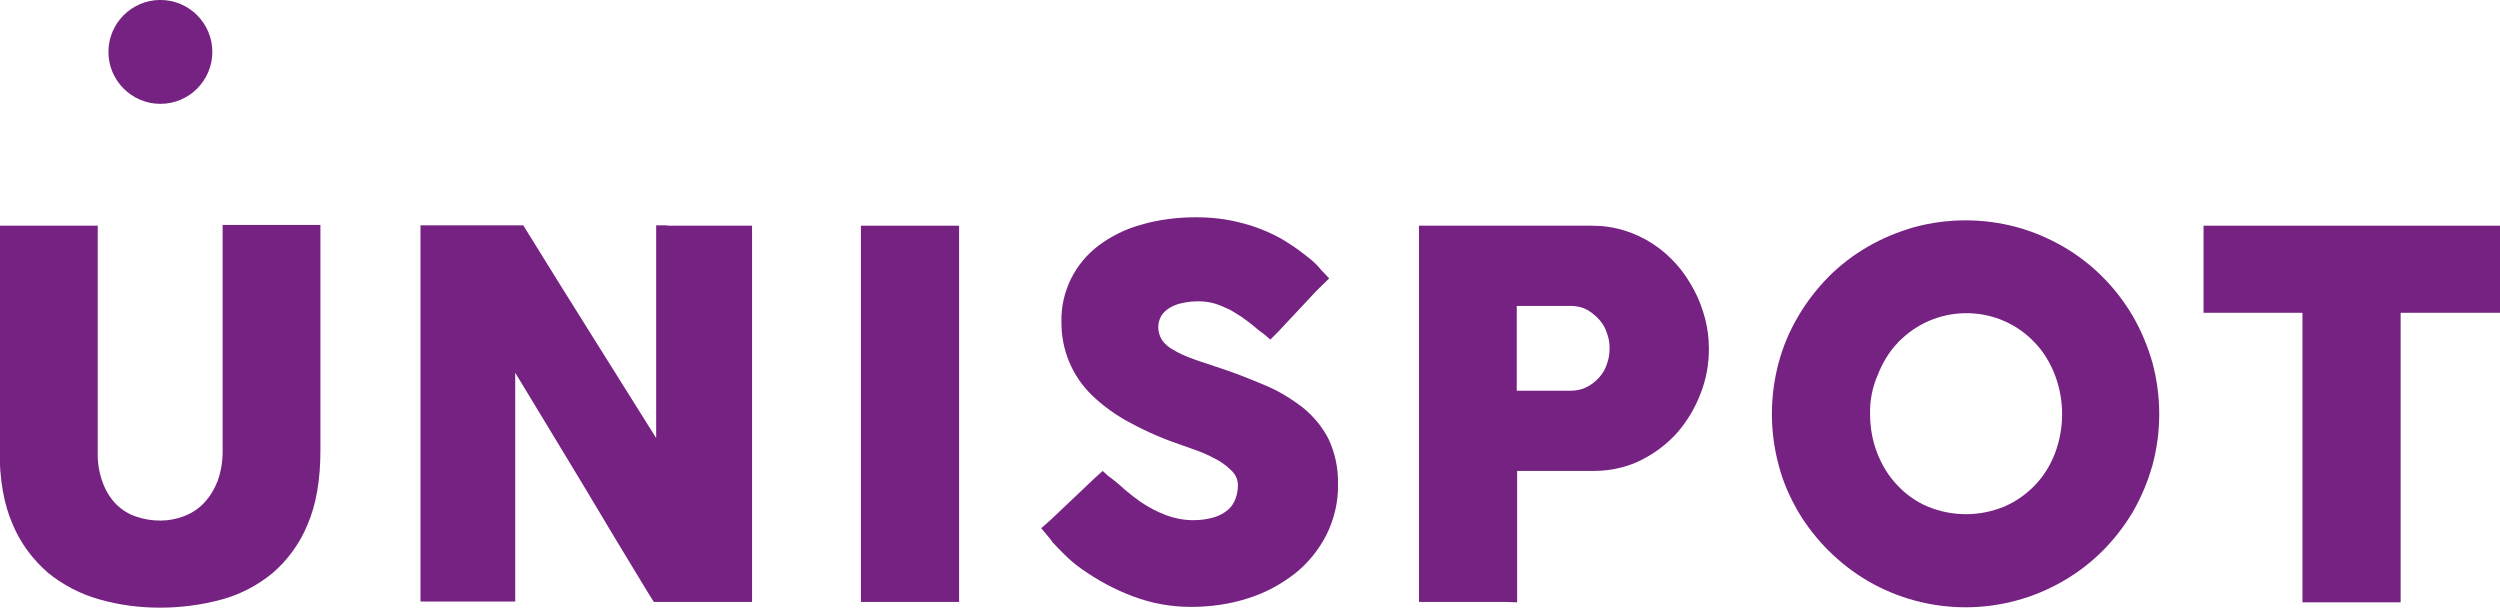 <?xml version="1.0" encoding="utf-8"?>
<!-- Generator: Adobe Illustrator 19.0.0, SVG Export Plug-In . SVG Version: 6.00 Build 0)  -->
<svg version="1.1" id="Layer_1" xmlns="http://www.w3.org/2000/svg" xmlns:xlink="http://www.w3.org/1999/xlink" x="0px" y="0px"
	 viewBox="-152 201.9 654.5 159.1" style="enable-background:new -152 201.9 654.5 159.1;" xml:space="preserve">
<style type="text/css">
	.st0{fill:#762282;}
</style>
<g transform="translate(-1.613 -5.712)">
	<path class="st0" d="M-66.5,266.7v58.8c0,7.7-1.1,14.2-3.4,19.5c-2,4.9-5.2,9.3-9.2,12.7c-3.9,3.2-8.5,5.6-13.4,6.9
		c-5.2,1.4-10.6,2.1-16,2.1c-5.4,0-10.8-0.7-16-2.2c-4.9-1.4-9.5-3.8-13.4-7c-4-3.5-7.2-7.8-9.2-12.7c-2.3-5.2-3.4-11.7-3.4-19.3
		v-58.8h25.7v59.2c-0.1,2.8,0.4,5.7,1.4,8.3c0.8,2.1,2,4,3.6,5.6c1.5,1.4,3.2,2.5,5.2,3.1c2,0.7,4.1,1,6.2,1c2.1,0,4.3-0.4,6.3-1.2
		c2-0.8,3.7-1.9,5.2-3.5c1.5-1.6,2.7-3.6,3.5-5.7c0.9-2.5,1.3-5.1,1.3-7.8v-59.2H-66.5z"/>
	<path class="st0" d="M24.3,266.7h22.2v98.5H20.8l-1.4-2.2c-5.9-9.7-11.7-19.3-17.4-28.9c-5.7-9.5-11.6-19.1-17.5-28.9v59.9h-24.8
		v-98.5h26.9l1.3,2.1c5.6,9.1,11.2,18,16.7,26.8c5.5,8.8,11.1,17.7,16.8,26.8v-55.7H24.3z"/>
	<path class="st0" d="M97.4,266.7H75v98.5h25.7v-98.5H97.4z"/>
	<path class="st0" d="M194.4,283.6l-10.1,10.8l-2.1,2.1l-1.8-1.5c-0.6-0.4-1.2-0.9-1.7-1.3l-0.6-0.5c-0.9-0.8-1.9-1.5-3-2.3
		c-1.1-0.8-2.3-1.5-3.5-2.2c-1.3-0.6-2.6-1.2-3.9-1.6c-1.4-0.4-2.8-0.6-4.2-0.6c-1.4,0-2.8,0.1-4.1,0.4c-1.2,0.2-2.3,0.6-3.4,1.2
		c-0.9,0.5-1.7,1.2-2.3,2.1c-1.2,2-1.1,4.4,0.1,6.4c0.7,1,1.7,1.9,2.8,2.5c1.5,0.9,3,1.6,4.6,2.2c1.8,0.7,4,1.4,6.4,2.2
		c4.7,1.5,9,3.2,13,4.9c3.7,1.5,7.1,3.6,10.2,6c2.8,2.3,5.1,5.1,6.7,8.3c1.7,3.7,2.5,7.7,2.4,11.7c0.1,4.6-1,9.1-3,13.2
		c-2,3.9-4.8,7.4-8.2,10.1c-3.7,2.9-7.8,5.1-12.2,6.5c-4.9,1.6-10,2.3-15.1,2.3c-5.1,0-10.2-0.9-15-2.7c-4.9-1.8-9.5-4.3-13.7-7.3
		c-1.6-1.1-3.1-2.4-4.5-3.8c-1.2-1.2-2.2-2.2-2.9-3l-0.2-0.2c0-0.1-0.1-0.1-0.1-0.2c0,0-0.1-0.1-0.1-0.1c0-0.1-0.1-0.1-0.1-0.2
		c-0.1,0-0.1-0.1-0.1-0.1l-2.5-3l2.5-2.2l11.5-10.9l2.1-1.9l1.4,1.3c0.6,0.4,1.1,0.8,1.6,1.2c0.8,0.6,1.7,1.4,2.9,2.5
		c1.3,1.1,2.6,2.1,4,3.1c2.1,1.4,4.3,2.6,6.7,3.5c2.2,0.8,4.6,1.3,7,1.3c1.9,0,3.8-0.2,5.7-0.8c1.3-0.4,2.6-1.1,3.6-2
		c0.9-0.8,1.5-1.8,1.9-2.9c0.4-1.1,0.6-2.3,0.6-3.5c0-1.4-0.6-2.7-1.6-3.7c-1.1-1.1-2.4-2.1-3.8-2.9c-1.5-0.8-3.1-1.6-4.7-2.2
		c-1.6-0.6-3.1-1.1-4.2-1.5c-4.8-1.6-9.5-3.6-13.9-6c-3.6-1.9-7-4.3-10-7.2c-5.2-5-8.1-12-8-19.3c-0.1-3.9,0.8-7.7,2.5-11.2
		c1.7-3.4,4.1-6.3,7.1-8.6c3.3-2.5,7.1-4.4,11.1-5.5c4.7-1.4,9.6-2,14.5-2c3.9,0,7.8,0.4,11.6,1.4c3.8,0.9,7.5,2.4,10.9,4.3
		c1.5,0.9,2.9,1.8,4.3,2.8c1.3,1,2.5,1.9,3.6,2.8c0.9,0.8,1.7,1.6,2.4,2.5l2.1,2.2L194.4,283.6z"/>
	<path class="st0" d="M271,298.8c0-1.4-0.2-2.7-0.7-4c-0.4-1.3-1.1-2.5-2-3.5c-0.9-1-2-1.9-3.2-2.6c-1.3-0.7-2.8-1-4.3-1h-14.1v22.2
		h14.1c1.5,0,3-0.3,4.3-1c1.2-0.6,2.3-1.5,3.2-2.5c0.9-1,1.6-2.2,2-3.5C270.8,301.6,271,300.2,271,298.8 M243.7,365.2h-22.6v-98.5
		h45.3c2.9,0,5.8,0.4,8.6,1.3c2.6,0.8,5.1,2,7.4,3.5c2.3,1.5,4.3,3.3,6.1,5.3c1.8,2,3.3,4.3,4.6,6.7c1.3,2.4,2.2,4.9,2.9,7.5
		c0.7,2.6,1,5.3,1,8c0,4-0.7,7.9-2.2,11.7c-1.4,3.7-3.5,7.2-6.1,10.2c-2.7,3-5.9,5.4-9.5,7.2c-3.8,1.9-8.1,2.8-12.3,2.8h-20.1v34.4
		L243.7,365.2z"/>
	<path class="st0" d="M339.2,316c0,3.5,0.6,7,1.9,10.3c1.2,3.1,2.9,5.9,5.2,8.3c2.2,2.4,4.9,4.3,7.9,5.6c6.5,2.7,13.7,2.7,20.2,0
		c3-1.3,5.7-3.2,8-5.6c2.3-2.4,4-5.2,5.2-8.3c2.5-6.6,2.5-13.9,0-20.5c-1.2-3.1-2.9-6-5.2-8.4c-9.3-10-25-10.4-34.9-1.1
		c-0.4,0.4-0.8,0.7-1.1,1.1c-2.3,2.4-4,5.3-5.2,8.4C339.8,309,339.1,312.5,339.2,316 M313.5,316c0-9,2.3-17.9,6.9-25.6
		c2.2-3.8,4.9-7.2,7.9-10.3c3.1-3.1,6.5-5.7,10.3-7.9c3.8-2.2,7.9-3.9,12.1-5.1c8.8-2.4,18.2-2.4,27,0c4.3,1.2,8.3,2.9,12.1,5.1
		c7.6,4.4,13.8,10.7,18.2,18.2c2.2,3.8,3.9,7.9,5.1,12.1c2.4,8.8,2.4,18.2,0,27c-1.2,4.2-2.9,8.3-5.1,12.1
		c-2.2,3.7-4.9,7.2-7.9,10.2c-3.1,3.1-6.5,5.7-10.3,7.9c-15.8,9.2-35.4,9.2-51.2,0c-7.5-4.4-13.8-10.7-18.2-18.1
		c-2.2-3.8-4-7.8-5.1-12.1C314.1,325.1,313.5,320.6,313.5,316"/>
	<path class="st0" d="M501,266.7h-74.5v22.8h25.9v75.8h25.7v-75.8h26.1v-22.8H501z"/>
	<path class="st0" d="M-108.4,234.8c7.5,0,13.6-6.1,13.6-13.6s-6.1-13.6-13.6-13.6s-13.6,6.1-13.6,13.6c0,0,0,0,0,0
		C-122,228.7-115.9,234.8-108.4,234.8"/>
</g>
</svg>
